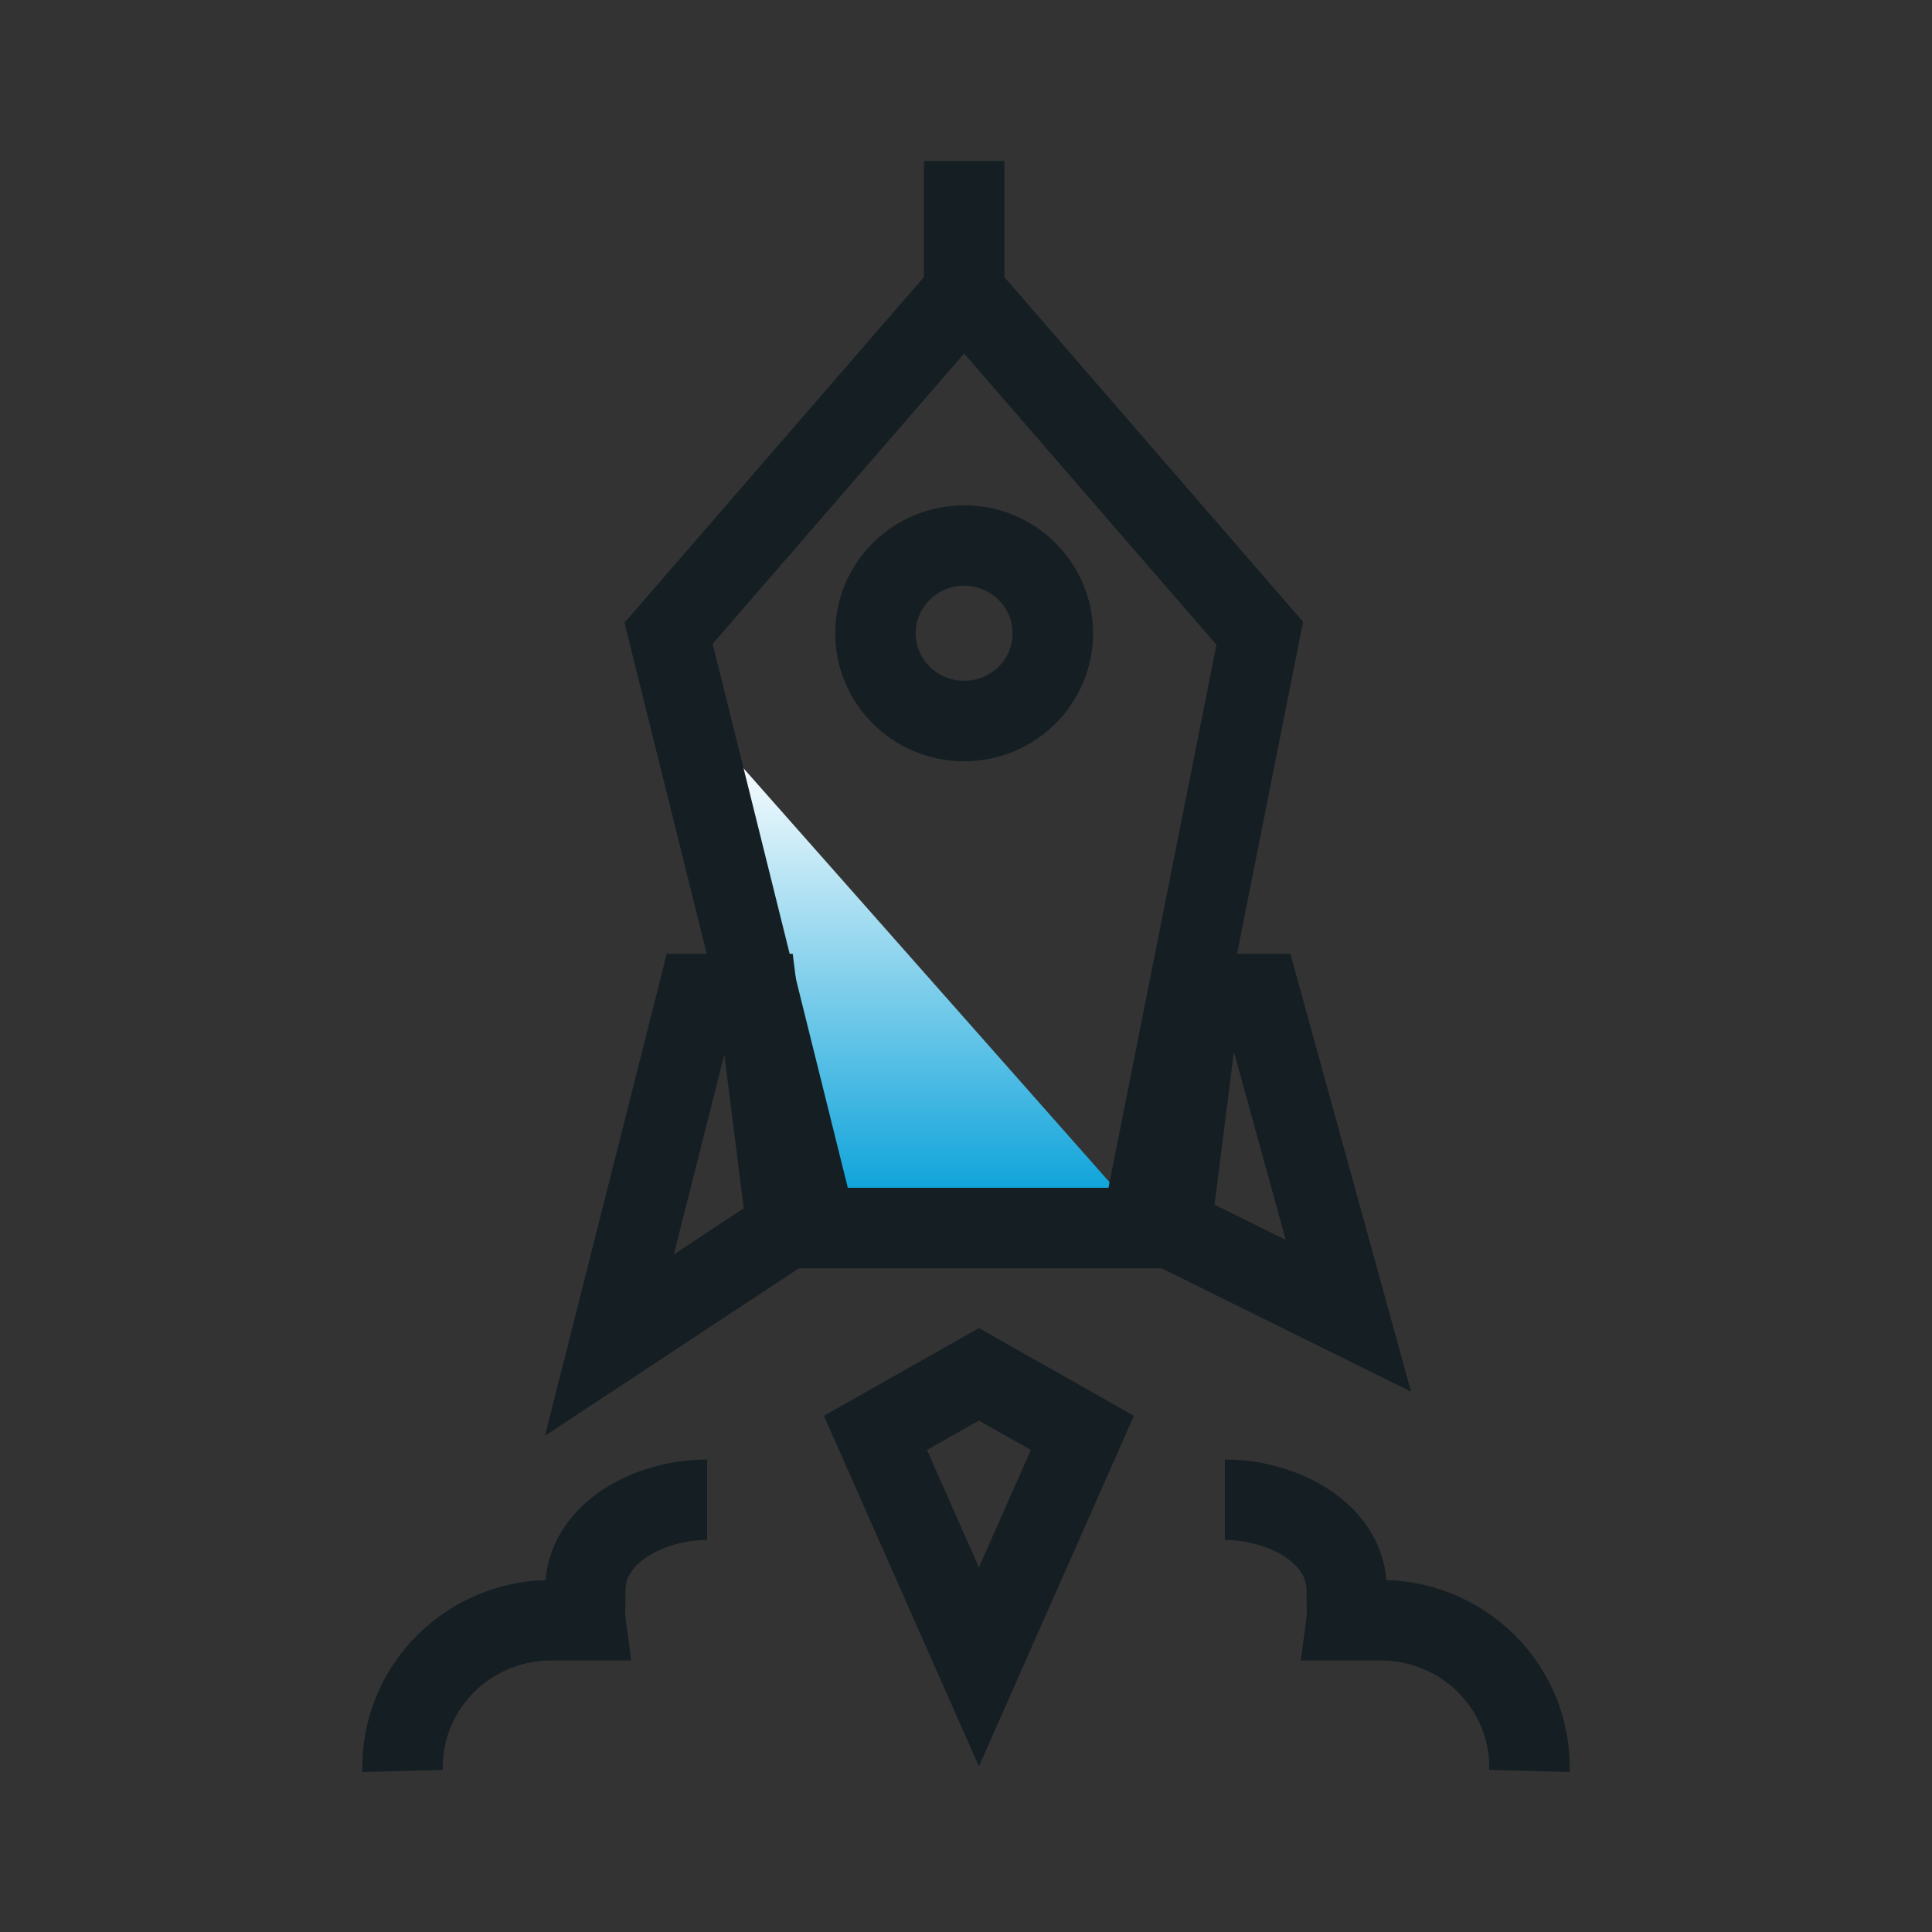 <svg width="48" height="48" viewBox="0 0 48 48" fill="none" xmlns="http://www.w3.org/2000/svg">
<rect x="0" y="0" width="48" height="48" fill="#333333" stroke="none"/>
<path d="M20.282 30.269H28.36L18.078 18.642L20.282 30.269Z" fill="url(#paint0_linear_3499_6037)"/>
<path d="M23.954 7.256L31.298 15.734L28.36 30.511H20.282L16.61 15.734L23.954 7.256Z" stroke="#151F23" stroke-width="2"/>
<ellipse cx="23.954" cy="15.734" rx="2.203" ry="2.18" stroke="#151F23" stroke-width="2"/>
<path d="M21.75 35.599L24.321 34.145L26.891 35.599L24.321 41.413L21.75 35.599Z" stroke="#151F23" stroke-width="2"/>
<path d="M17.344 24.697H18.813L19.547 30.511L15.141 33.418L17.344 24.697Z" stroke="#151F23" stroke-width="2"/>
<path d="M29.829 24.697H31.298L33.501 32.691L29.094 30.511L29.829 24.697Z" stroke="#151F23" stroke-width="2"/>
<path d="M23.954 6.907V4" stroke="#151F23" stroke-width="2"/>
<path d="M17.568 37.261C16.132 37.261 14.541 38.086 14.541 39.507C14.541 39.623 14.526 40.144 14.541 40.256H13.785C12.774 40.23 11.796 40.616 11.081 41.324C10.365 42.032 9.975 42.999 10.001 44" stroke="#151F23" stroke-width="2"/>
<path d="M30.432 37.261C31.868 37.261 33.459 38.086 33.459 39.507C33.459 39.623 33.474 40.144 33.459 40.256H34.215C35.227 40.23 36.204 40.616 36.919 41.324C37.635 42.032 38.025 42.999 37.999 44" stroke="#151F23" stroke-width="2"/>
<defs>
<linearGradient id="paint0_linear_3499_6037" x1="23.954" y1="18.642" x2="23.954" y2="30.269" gradientUnits="userSpaceOnUse">
<stop stop-color="white"/>
<stop offset="1" stop-color="#009ED8"/>
</linearGradient>
</defs>
</svg>
